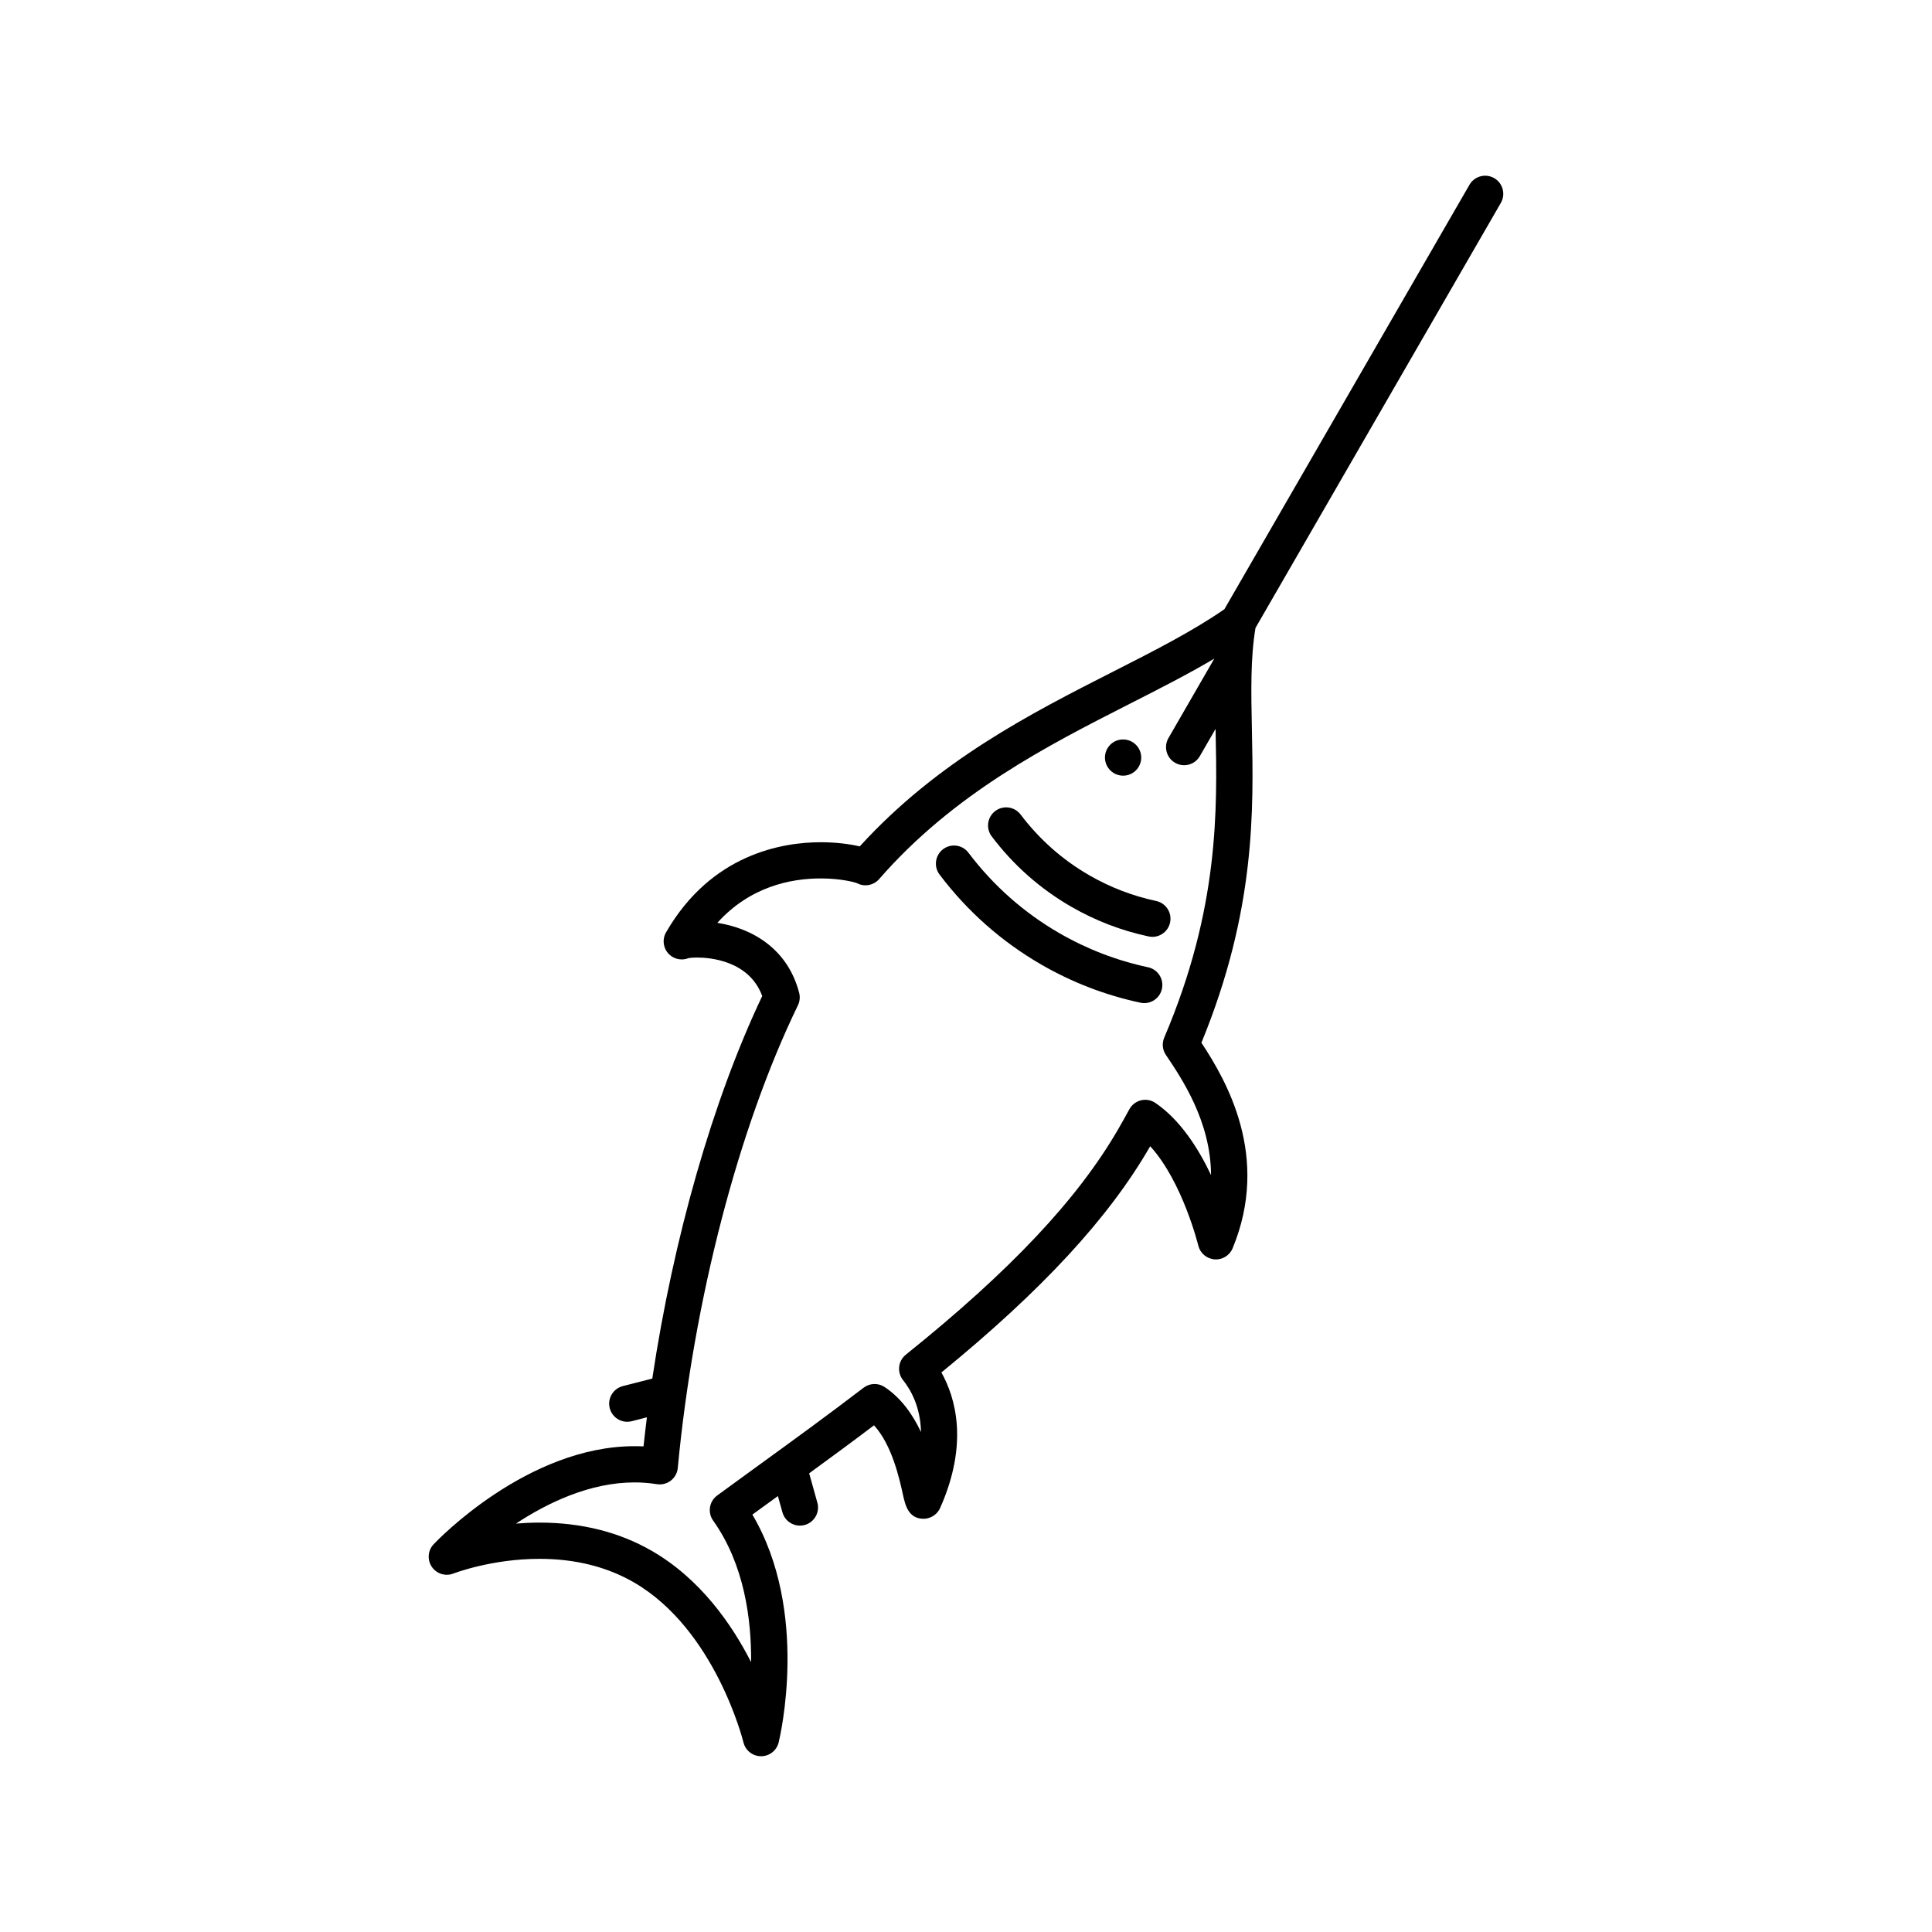 <?xml version="1.0" encoding="UTF-8"?>
<!-- Uploaded to: SVG Repo, www.svgrepo.com, Generator: SVG Repo Mixer Tools -->
<svg fill="#000000" width="800px" height="800px" version="1.1" viewBox="144 144 512 512" xmlns="http://www.w3.org/2000/svg">
 <g>
  <path d="m541.74 197.77c1.32-2.297 0.539-5.234-1.758-6.562-2.289-1.32-5.227-0.539-6.555 1.758l-64.949 112.48c-8.348 5.789-18.547 10.988-29.352 16.473-21.895 11.129-46.621 23.695-67.285 46.383-2.731-0.637-6.383-1.102-10.316-1.102-10.164 0-29.016 3.102-41.004 23.863-1.109 1.922-0.762 4.348 0.844 5.879 1.387 1.32 3.414 1.664 5.141 0.961 0.336-0.055 1.113-0.145 2.277-0.145 3.258 0 13.719 0.762 17.215 10.195-13.133 27.641-23.551 64.219-29.133 101.38l-7.82 2c-2.562 0.66-4.121 3.273-3.461 5.844 0.555 2.168 2.508 3.609 4.644 3.609 0.391 0 0.793-0.051 1.191-0.152l4.016-1.031c-0.32 2.574-0.621 5.144-0.895 7.707-0.789-0.039-1.59-0.055-2.379-0.055-28.371 0-52.238 24.922-53.242 25.984-1.539 1.629-1.746 4.113-0.488 5.981 1.254 1.859 3.633 2.602 5.727 1.781 0.102-0.039 10.066-3.891 22.828-3.891 9.422 0 17.824 2.094 24.965 6.215 21.613 12.477 28.996 42.117 29.07 42.414 0.516 2.156 2.441 3.672 4.656 3.68h0.012c2.215 0 4.137-1.516 4.664-3.66 0.359-1.473 8.207-34.68-6.965-60.375 2.195-1.594 4.457-3.234 6.758-4.91l1.211 4.32c0.594 2.121 2.519 3.512 4.625 3.512 0.426 0 0.863-0.055 1.293-0.172 2.551-0.715 4.043-3.363 3.332-5.918l-2.172-7.769c5.621-4.094 11.34-8.297 17.18-12.723 4.769 5.18 6.75 14.18 7.668 18.355 0.594 2.699 1.41 6.41 5.465 6.41 0.262 0 0.543-0.023 0.805-0.074 1.586-0.27 2.934-1.309 3.59-2.781 7.625-17.137 4.062-29.262 0.34-35.918 26.723-21.836 44.328-40.902 55.219-59.762 0.035-0.066 0.074-0.125 0.113-0.191 8.559 9.371 12.695 26.133 12.742 26.32 0.488 2.019 2.223 3.5 4.301 3.66 2.059 0.18 4.016-1.035 4.805-2.949 10.027-24.273-1.641-44.402-8.277-54.457 14.387-35.008 13.828-61.648 13.375-83.152-0.207-10.047-0.379-18.766 0.953-26.773zm-89.211 221.22c-0.633 1.5-0.477 3.219 0.438 4.566 4.25 6.305 11.902 17.656 11.969 31.84-3.336-7.031-8.168-14.621-14.727-19.094-1.121-0.766-2.508-1.031-3.828-0.707-1.32 0.324-2.441 1.18-3.09 2.375-0.934 1.715-1.891 3.438-2.91 5.195-10.73 18.586-28.629 37.605-56.324 59.836-2.066 1.656-2.394 4.668-0.746 6.738 2.078 2.598 4.613 7.109 4.766 13.77-2.148-4.559-5.219-9.012-9.668-11.945-1.703-1.121-3.93-1.043-5.555 0.203-9.543 7.305-18.848 14.055-27.848 20.582-3.789 2.75-7.457 5.414-10.953 7.977-2.109 1.555-2.586 4.516-1.062 6.656 8.238 11.555 10.156 26.074 10.059 37.504-5.195-10.188-13.547-22.117-26.289-29.473-8.621-4.981-18.637-7.508-29.766-7.508-2.168 0-4.266 0.102-6.258 0.262 8.426-5.547 19.633-10.914 31.426-10.914 2 0 3.984 0.156 5.906 0.469 1.32 0.203 2.66-0.129 3.707-0.941 1.051-0.816 1.719-2.027 1.84-3.352 4.188-44.336 16.09-90.172 31.84-122.61 0.5-1.035 0.617-2.207 0.332-3.312-3.047-11.707-12.449-17.102-21.688-18.547 8.605-9.531 19.301-11.766 27.426-11.766 5.133 0 8.902 0.957 9.617 1.27 1.969 1.035 4.379 0.57 5.844-1.102 19.852-22.777 44.637-35.371 66.496-46.492 7.863-3.996 15.43-7.844 22.324-11.934l-12.152 21.055c-1.328 2.297-0.543 5.234 1.754 6.555 0.754 0.438 1.578 0.645 2.394 0.645 1.664 0 3.273-0.855 4.164-2.402l4.176-7.234v0.234c0.449 21.082 1.004 47.305-13.613 81.602z"/>
  <path d="m441.64 349.56c2.648 0 4.797-2.148 4.797-4.797s-2.156-4.797-4.797-4.797h-0.035c-2.648 0-4.781 2.148-4.781 4.797 0.004 2.644 2.168 4.797 4.816 4.797z"/>
  <path d="m448.23 400.33c-8.258-1.762-16.148-4.797-23.473-9.023-9.414-5.434-17.52-12.613-24.109-21.328-1.594-2.121-4.606-2.531-6.723-0.934-2.109 1.602-2.531 4.606-0.934 6.723 7.359 9.75 16.441 17.773 26.965 23.859 8.195 4.731 17.027 8.133 26.27 10.098 0.34 0.074 0.672 0.113 1.008 0.113 2.215 0 4.211-1.539 4.691-3.801 0.555-2.606-1.098-5.152-3.695-5.707z"/>
  <path d="m450.39 382.77c-6.234-1.332-12.203-3.621-17.719-6.812-7.109-4.098-13.227-9.516-18.199-16.094-1.594-2.109-4.606-2.535-6.719-0.934-2.121 1.594-2.535 4.606-0.941 6.723 5.75 7.617 12.836 13.883 21.055 18.625 6.394 3.695 13.289 6.348 20.516 7.887 0.34 0.074 0.676 0.113 1.008 0.113 2.215 0 4.211-1.547 4.691-3.801 0.559-2.602-1.098-5.152-3.691-5.707z"/>
 </g>
</svg>